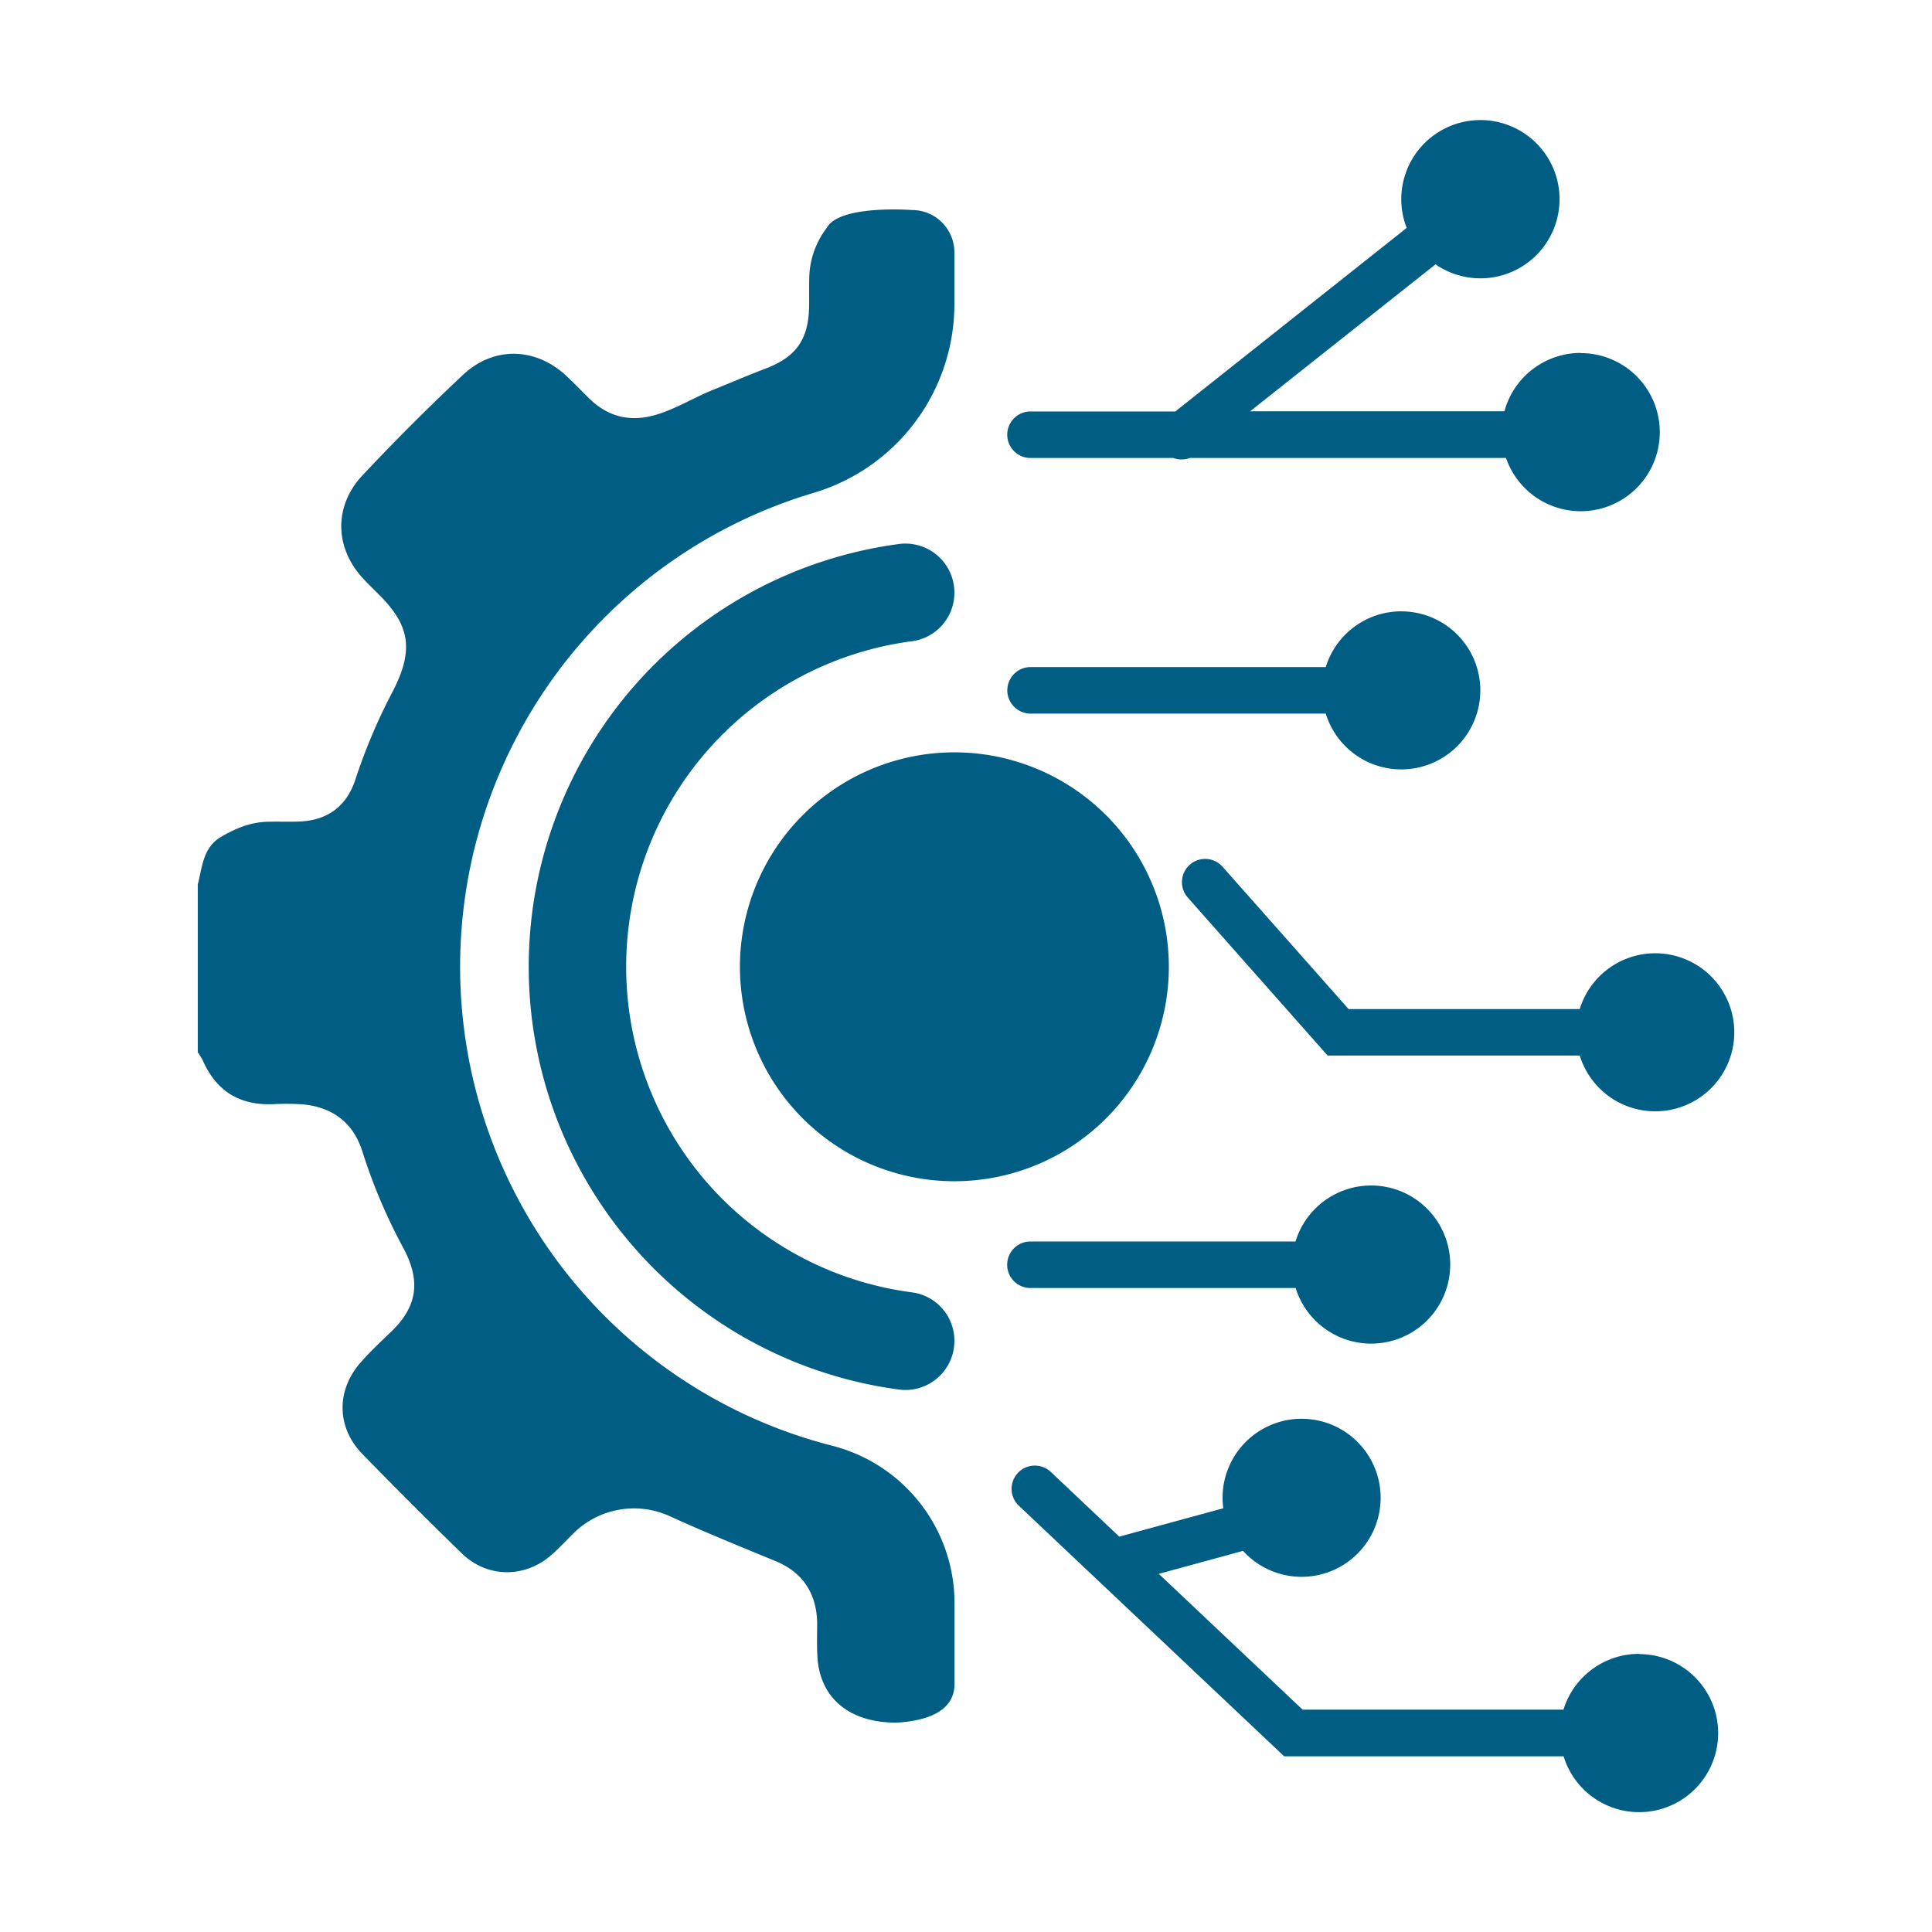 <svg xmlns="http://www.w3.org/2000/svg" id="Layer_1" data-name="Layer 1" viewBox="0 0 548.13 548.13"><defs><style>.cls-1{fill:#005d84;}</style></defs><path class="cls-1" d="M448.47,100.13a22.43,22.43,0,0,0-21.65,16.56H354.67L407.27,75a22.45,22.45,0,1,0-8.18-10.34l-65.64,52.08H292.11a6.6,6.6,0,0,0,0,13.19h40.75a6.69,6.69,0,0,0,2.34.43,6.55,6.55,0,0,0,2.34-.43h89.73a22.43,22.43,0,1,0,21.2-29.75Z"></path><path class="cls-1" d="M397.56,173.44a22.43,22.43,0,0,0-21.43,15.82h-84a6.6,6.6,0,0,0,0,13.19h84a22.42,22.42,0,1,0,21.43-29Z"></path><path class="cls-1" d="M389,336.34a22.44,22.44,0,0,0-21.45,15.89l-75.46,0h0a6.6,6.6,0,0,0,0,13.19l75.5,0A22.43,22.43,0,1,0,389,336.34Z"></path><path class="cls-1" d="M465,469.22a22.43,22.43,0,0,0-21.43,15.83h-74l-40.81-38.53L352.67,440A22.42,22.42,0,1,0,346.86,425a21.44,21.44,0,0,0,.2,2.91l-29.51,8.05-19.26-18.2a6.6,6.6,0,1,0-9.06,9.59l75.11,70.94h79.27a22.42,22.42,0,1,0,21.43-29Z"></path><path class="cls-1" d="M130.54,274.29a140.28,140.28,0,0,1,100-134.37,55.9,55.9,0,0,0,40.23-53.41V71.59a12,12,0,0,0-12-12s-20.5-1.59-24.17,5a24.19,24.19,0,0,0-5,14c-.07,2.75,0,5.49-.05,8.24-.12,9.38-3.61,14.41-12.28,17.72-5,1.9-9.89,4-14.84,6-5.24,2.11-10.07,5.09-15.45,6.86-7.49,2.47-14.11,1.23-19.82-4.37-2.17-2.13-4.28-4.34-6.51-6.42-8.74-8.13-20.59-8.44-29.3-.26q-14.67,13.77-28.46,28.45c-8.22,8.72-8,20.56.12,29.31,1.55,1.68,3.2,3.26,4.81,4.88,8.68,8.75,9.63,15.81,3.26,27.82a162.12,162.12,0,0,0-10.31,24.51c-2.51,7.48-7.89,11.34-15.52,11.73-3,.15-6.1,0-9.15.08-4.88.07-9.2,1.84-13.34,4.26-5.23,3.06-5.35,8.58-6.65,13.54v47.6a18.25,18.25,0,0,1,1.42,2.3c3.8,8.69,10.43,12.79,19.89,12.43a74.57,74.57,0,0,1,7.77,0c8.57.56,15,4.85,17.68,13.6a156.8,156.8,0,0,0,11.66,27.38c5,9.45,3.67,16.59-3.49,23.52-3,2.86-6,5.68-8.7,8.76-7,7.91-6.88,18.46.48,26q13.89,14.25,28.16,28.15c7.44,7.23,18.39,7.1,26,0,2-1.84,3.83-3.81,5.76-5.7A24.41,24.41,0,0,1,190,430.15c9.93,4.53,20,8.62,30.11,12.78,7.59,3.14,11.59,9.15,11.73,17.5,0,3.2-.11,6.41.07,9.6.67,12,9.48,18.88,22.72,18.69,10.27-.67,16.18-4.22,16.18-11V455a46.1,46.1,0,0,0-34.52-44.78A140.28,140.28,0,0,1,130.54,274.29Z"></path><path class="cls-1" d="M270.77,213.45a60.84,60.84,0,1,0,60.84,60.84A60.84,60.84,0,0,0,270.77,213.45Z"></path><path class="cls-1" d="M270.77,380.43a13.83,13.83,0,0,0-12-13.77,93.15,93.15,0,0,1,0-184.74,13.85,13.85,0,0,0,12-13.78h0a13.9,13.9,0,0,0-15.63-13.81,121,121,0,0,0,0,239.91,13.9,13.9,0,0,0,15.63-13.81Z"></path><path class="cls-1" d="M470.46,270.47a22.41,22.41,0,0,0-22.27,15.81H382.6l-35.74-40.37a6.59,6.59,0,0,0-11.53,4.37h0a6.59,6.59,0,0,0,1.66,4.37l39.67,44.82h71.53a22.42,22.42,0,1,0,22.27-29Z"></path></svg>